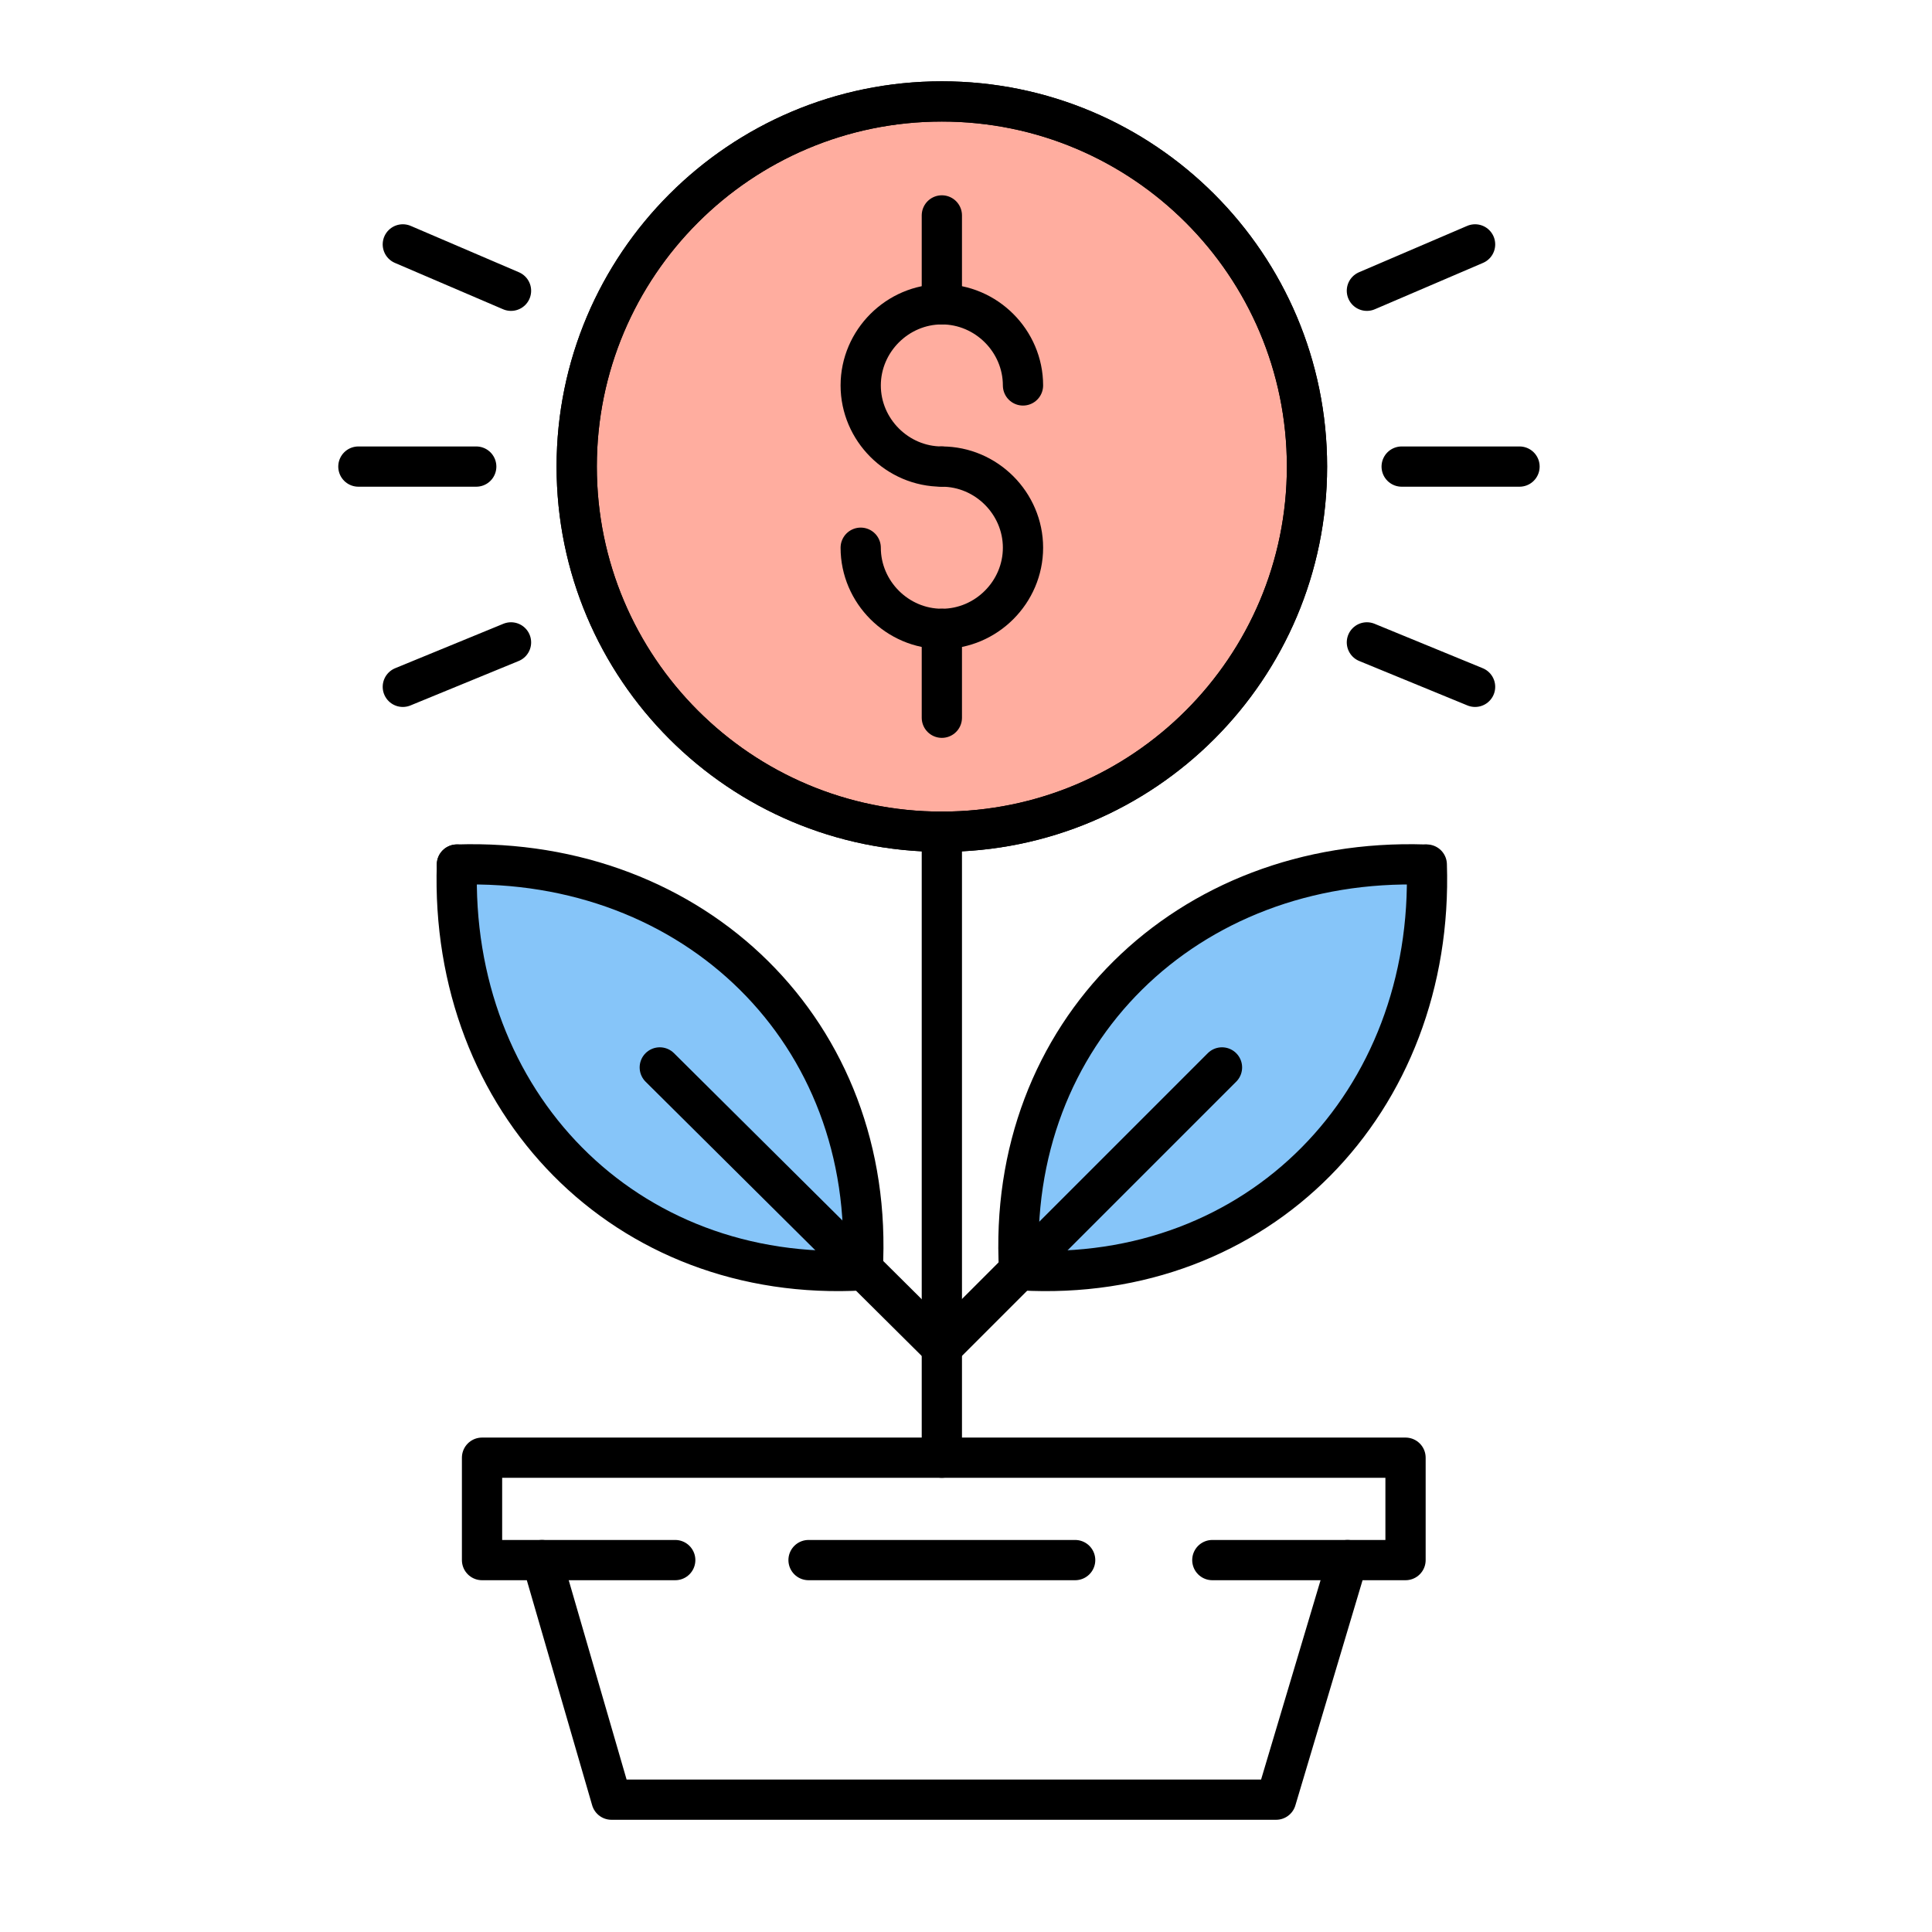 <svg width="72" height="72" viewBox="0 0 72 72" fill="none" xmlns="http://www.w3.org/2000/svg">
<path d="M35.1 30.996C42.615 30.996 48.708 24.904 48.708 17.388C48.708 9.873 42.615 3.78 35.1 3.78C27.584 3.78 21.492 9.873 21.492 17.388C21.492 24.904 27.584 30.996 35.1 30.996Z" fill="#FFAD9F"/>
<path d="M17.964 54.324V58.14H20.196L22.788 67.068H47.556L50.22 58.14H52.38V54.324H17.964Z" stroke="black" stroke-width="1.5" stroke-miterlimit="10" stroke-linecap="round" stroke-linejoin="round"/>
<path d="M35.1 30.996C42.615 30.996 48.708 24.904 48.708 17.388C48.708 9.873 42.615 3.78 35.1 3.78C27.584 3.78 21.492 9.873 21.492 17.388C21.492 24.904 27.584 30.996 35.1 30.996Z" stroke="black" stroke-width="1.5" stroke-miterlimit="10" stroke-linecap="round" stroke-linejoin="round"/>
<path d="M38.124 14.364C38.124 12.708 36.756 11.34 35.1 11.34C33.444 11.34 32.076 12.708 32.076 14.364C32.076 16.02 33.444 17.388 35.1 17.388" stroke="black" stroke-width="1.5" stroke-miterlimit="10" stroke-linecap="round" stroke-linejoin="round"/>
<path d="M32.076 20.412C32.076 22.068 33.444 23.436 35.1 23.436C36.756 23.436 38.124 22.068 38.124 20.412C38.124 18.756 36.756 17.388 35.1 17.388" stroke="black" stroke-width="1.5" stroke-miterlimit="10" stroke-linecap="round" stroke-linejoin="round"/>
<path d="M35.1 23.436V26.748" stroke="black" stroke-width="1.5" stroke-miterlimit="10" stroke-linecap="round" stroke-linejoin="round"/>
<path d="M35.1 8.028V11.34" stroke="black" stroke-width="1.5" stroke-miterlimit="10" stroke-linecap="round" stroke-linejoin="round"/>
<path d="M35.1 30.996V54.324" stroke="black" stroke-width="1.5" stroke-miterlimit="10" stroke-linecap="round" stroke-linejoin="round"/>
<path d="M53.172 32.22C44.316 31.932 37.548 38.484 38.052 47.34C46.836 47.844 53.388 41.004 53.172 32.22Z" fill="#86C5F9"/>
<path d="M37.98 47.34C37.476 38.484 44.244 31.932 53.1 32.22" stroke="black" stroke-width="1.5" stroke-miterlimit="10" stroke-linecap="round" stroke-linejoin="round"/>
<path d="M45.54 39.78L35.1 50.22" stroke="black" stroke-width="1.5" stroke-miterlimit="10" stroke-linecap="round" stroke-linejoin="round"/>
<path d="M53.172 32.22C53.46 41.076 46.908 47.844 38.052 47.34" stroke="black" stroke-width="1.5" stroke-miterlimit="10" stroke-linecap="round" stroke-linejoin="round"/>
<path d="M17.028 32.22C16.74 41.076 23.292 47.844 32.148 47.34C32.652 38.484 25.884 31.932 17.028 32.22Z" fill="#86C5F9"/>
<path d="M32.148 47.34C32.652 38.484 25.884 31.932 17.028 32.22" stroke="black" stroke-width="1.5" stroke-miterlimit="10" stroke-linecap="round" stroke-linejoin="round"/>
<path d="M24.588 39.78L35.1 50.22" stroke="black" stroke-width="1.5" stroke-miterlimit="10" stroke-linecap="round" stroke-linejoin="round"/>
<path d="M17.028 32.22C16.74 41.076 23.292 47.844 32.148 47.34" stroke="black" stroke-width="1.5" stroke-miterlimit="10" stroke-linecap="round" stroke-linejoin="round"/>
<path d="M35.1 30.996C42.615 30.996 48.708 24.904 48.708 17.388C48.708 9.873 42.615 3.78 35.1 3.78C27.584 3.78 21.492 9.873 21.492 17.388C21.492 24.904 27.584 30.996 35.1 30.996Z" stroke="black" stroke-width="1.5" stroke-miterlimit="10" stroke-linecap="round" stroke-linejoin="round"/>
<path d="M52.236 17.388H56.628" stroke="black" stroke-width="1.5" stroke-miterlimit="10" stroke-linecap="round" stroke-linejoin="round"/>
<path d="M50.94 10.836L54.972 9.108" stroke="black" stroke-width="1.5" stroke-miterlimit="10" stroke-linecap="round" stroke-linejoin="round"/>
<path d="M50.94 23.94L54.972 25.596" stroke="black" stroke-width="1.5" stroke-miterlimit="10" stroke-linecap="round" stroke-linejoin="round"/>
<path d="M17.748 17.388H13.356" stroke="black" stroke-width="1.5" stroke-miterlimit="10" stroke-linecap="round" stroke-linejoin="round"/>
<path d="M19.044 10.836L15.012 9.108" stroke="black" stroke-width="1.5" stroke-miterlimit="10" stroke-linecap="round" stroke-linejoin="round"/>
<path d="M19.044 23.94L15.012 25.596" stroke="black" stroke-width="1.5" stroke-miterlimit="10" stroke-linecap="round" stroke-linejoin="round"/>
<path d="M30.132 58.14H40.068" stroke="black" stroke-width="1.5" stroke-miterlimit="10" stroke-linecap="round" stroke-linejoin="round"/>
<path d="M20.196 58.14H25.164" stroke="black" stroke-width="1.5" stroke-miterlimit="10" stroke-linecap="round" stroke-linejoin="round"/>
<path d="M45.18 58.14H50.22" stroke="black" stroke-width="1.5" stroke-miterlimit="10" stroke-linecap="round" stroke-linejoin="round"/>
</svg>
